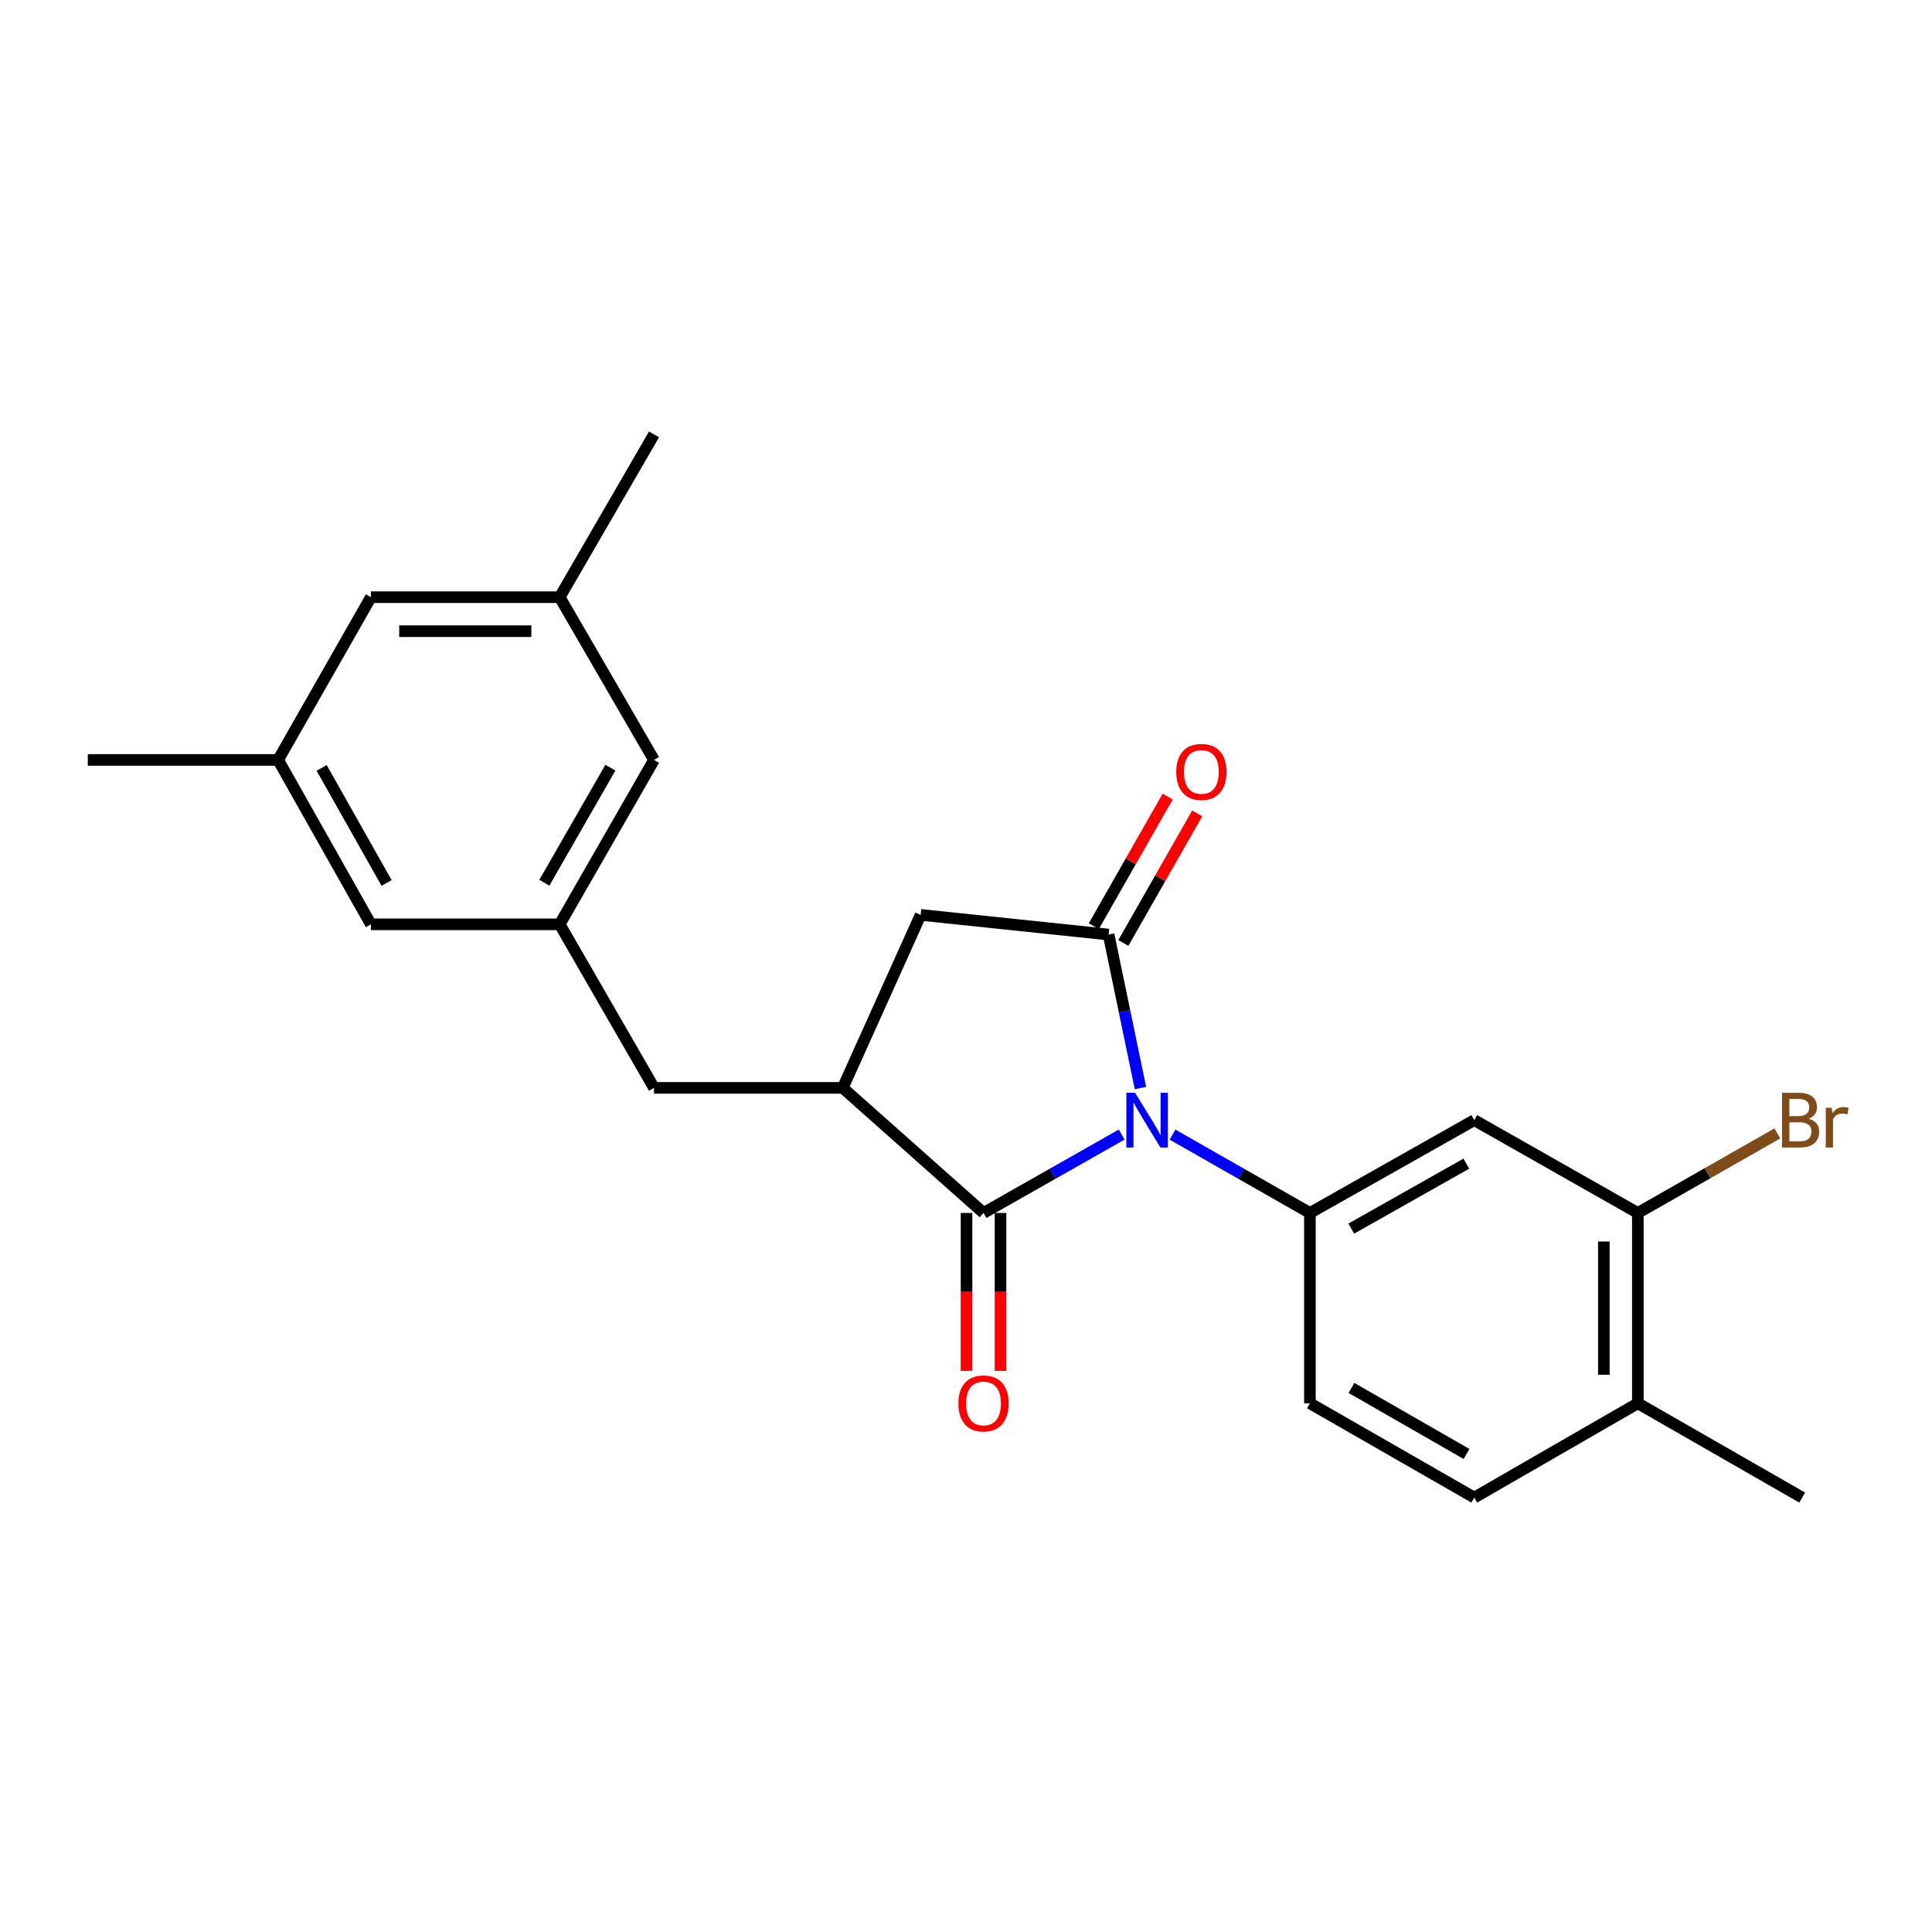 <?xml version='1.0' encoding='iso-8859-1'?>
<svg version='1.1' baseProfile='full'
              xmlns='http://www.w3.org/2000/svg'
                      xmlns:rdkit='http://www.rdkit.org/xml'
                      xmlns:xlink='http://www.w3.org/1999/xlink'
                  xml:space='preserve'
width='1000px' height='1000px' viewBox='0 0 1000 1000'>
<!-- END OF HEADER -->
<rect style='opacity:1.0;fill:#FFFFFF;stroke:none' width='1000' height='1000' x='0' y='0'> </rect>
<path class='bond-0' d='M 590.298,563.163 L 582.053,523.445' style='fill:none;fill-rule:evenodd;stroke:#0000FF;stroke-width:6px;stroke-linecap:butt;stroke-linejoin:miter;stroke-opacity:1' />
<path class='bond-0' d='M 582.053,523.445 L 573.807,483.726' style='fill:none;fill-rule:evenodd;stroke:#000000;stroke-width:6px;stroke-linecap:butt;stroke-linejoin:miter;stroke-opacity:1' />
<path class='bond-1' d='M 580.572,587.251 L 544.823,607.538' style='fill:none;fill-rule:evenodd;stroke:#0000FF;stroke-width:6px;stroke-linecap:butt;stroke-linejoin:miter;stroke-opacity:1' />
<path class='bond-1' d='M 544.823,607.538 L 509.074,627.824' style='fill:none;fill-rule:evenodd;stroke:#000000;stroke-width:6px;stroke-linecap:butt;stroke-linejoin:miter;stroke-opacity:1' />
<path class='bond-2' d='M 606.911,587.282 L 642.46,607.553' style='fill:none;fill-rule:evenodd;stroke:#0000FF;stroke-width:6px;stroke-linecap:butt;stroke-linejoin:miter;stroke-opacity:1' />
<path class='bond-2' d='M 642.46,607.553 L 678.008,627.824' style='fill:none;fill-rule:evenodd;stroke:#000000;stroke-width:6px;stroke-linecap:butt;stroke-linejoin:miter;stroke-opacity:1' />
<path class='bond-5' d='M 573.807,483.726 L 476.517,473.542' style='fill:none;fill-rule:evenodd;stroke:#000000;stroke-width:6px;stroke-linecap:butt;stroke-linejoin:miter;stroke-opacity:1' />
<path class='bond-9' d='M 581.45,488.082 L 600.567,454.544' style='fill:none;fill-rule:evenodd;stroke:#000000;stroke-width:6px;stroke-linecap:butt;stroke-linejoin:miter;stroke-opacity:1' />
<path class='bond-9' d='M 600.567,454.544 L 619.684,421.006' style='fill:none;fill-rule:evenodd;stroke:#FF0000;stroke-width:6px;stroke-linecap:butt;stroke-linejoin:miter;stroke-opacity:1' />
<path class='bond-9' d='M 566.165,479.37 L 585.282,445.832' style='fill:none;fill-rule:evenodd;stroke:#000000;stroke-width:6px;stroke-linecap:butt;stroke-linejoin:miter;stroke-opacity:1' />
<path class='bond-9' d='M 585.282,445.832 L 604.399,412.293' style='fill:none;fill-rule:evenodd;stroke:#FF0000;stroke-width:6px;stroke-linecap:butt;stroke-linejoin:miter;stroke-opacity:1' />
<path class='bond-3' d='M 509.074,627.824 L 436.209,563.081' style='fill:none;fill-rule:evenodd;stroke:#000000;stroke-width:6px;stroke-linecap:butt;stroke-linejoin:miter;stroke-opacity:1' />
<path class='bond-10' d='M 500.278,627.824 L 500.278,668.689' style='fill:none;fill-rule:evenodd;stroke:#000000;stroke-width:6px;stroke-linecap:butt;stroke-linejoin:miter;stroke-opacity:1' />
<path class='bond-10' d='M 500.278,668.689 L 500.278,709.554' style='fill:none;fill-rule:evenodd;stroke:#FF0000;stroke-width:6px;stroke-linecap:butt;stroke-linejoin:miter;stroke-opacity:1' />
<path class='bond-10' d='M 517.871,627.824 L 517.871,668.689' style='fill:none;fill-rule:evenodd;stroke:#000000;stroke-width:6px;stroke-linecap:butt;stroke-linejoin:miter;stroke-opacity:1' />
<path class='bond-10' d='M 517.871,668.689 L 517.871,709.554' style='fill:none;fill-rule:evenodd;stroke:#FF0000;stroke-width:6px;stroke-linecap:butt;stroke-linejoin:miter;stroke-opacity:1' />
<path class='bond-4' d='M 678.008,627.824 L 763.081,579.775' style='fill:none;fill-rule:evenodd;stroke:#000000;stroke-width:6px;stroke-linecap:butt;stroke-linejoin:miter;stroke-opacity:1' />
<path class='bond-4' d='M 699.421,635.936 L 758.972,602.301' style='fill:none;fill-rule:evenodd;stroke:#000000;stroke-width:6px;stroke-linecap:butt;stroke-linejoin:miter;stroke-opacity:1' />
<path class='bond-11' d='M 678.008,627.824 L 678.008,726.336' style='fill:none;fill-rule:evenodd;stroke:#000000;stroke-width:6px;stroke-linecap:butt;stroke-linejoin:miter;stroke-opacity:1' />
<path class='bond-8' d='M 436.209,563.081 L 338.518,563.081' style='fill:none;fill-rule:evenodd;stroke:#000000;stroke-width:6px;stroke-linecap:butt;stroke-linejoin:miter;stroke-opacity:1' />
<path class='bond-23' d='M 436.209,563.081 L 476.517,473.542' style='fill:none;fill-rule:evenodd;stroke:#000000;stroke-width:6px;stroke-linecap:butt;stroke-linejoin:miter;stroke-opacity:1' />
<path class='bond-6' d='M 763.081,579.775 L 847.743,627.824' style='fill:none;fill-rule:evenodd;stroke:#000000;stroke-width:6px;stroke-linecap:butt;stroke-linejoin:miter;stroke-opacity:1' />
<path class='bond-19' d='M 847.743,627.824 L 883.847,607.234' style='fill:none;fill-rule:evenodd;stroke:#000000;stroke-width:6px;stroke-linecap:butt;stroke-linejoin:miter;stroke-opacity:1' />
<path class='bond-19' d='M 883.847,607.234 L 919.95,586.644' style='fill:none;fill-rule:evenodd;stroke:#7F4C19;stroke-width:6px;stroke-linecap:butt;stroke-linejoin:miter;stroke-opacity:1' />
<path class='bond-24' d='M 847.743,627.824 L 847.743,726.336' style='fill:none;fill-rule:evenodd;stroke:#000000;stroke-width:6px;stroke-linecap:butt;stroke-linejoin:miter;stroke-opacity:1' />
<path class='bond-24' d='M 830.15,642.601 L 830.15,711.56' style='fill:none;fill-rule:evenodd;stroke:#000000;stroke-width:6px;stroke-linecap:butt;stroke-linejoin:miter;stroke-opacity:1' />
<path class='bond-7' d='M 289.687,478.429 L 338.518,563.081' style='fill:none;fill-rule:evenodd;stroke:#000000;stroke-width:6px;stroke-linecap:butt;stroke-linejoin:miter;stroke-opacity:1' />
<path class='bond-16' d='M 289.687,478.429 L 191.976,478.429' style='fill:none;fill-rule:evenodd;stroke:#000000;stroke-width:6px;stroke-linecap:butt;stroke-linejoin:miter;stroke-opacity:1' />
<path class='bond-17' d='M 289.687,478.429 L 338.518,393.346' style='fill:none;fill-rule:evenodd;stroke:#000000;stroke-width:6px;stroke-linecap:butt;stroke-linejoin:miter;stroke-opacity:1' />
<path class='bond-17' d='M 281.753,456.909 L 315.935,397.351' style='fill:none;fill-rule:evenodd;stroke:#000000;stroke-width:6px;stroke-linecap:butt;stroke-linejoin:miter;stroke-opacity:1' />
<path class='bond-13' d='M 678.008,726.336 L 763.081,775.148' style='fill:none;fill-rule:evenodd;stroke:#000000;stroke-width:6px;stroke-linecap:butt;stroke-linejoin:miter;stroke-opacity:1' />
<path class='bond-13' d='M 699.524,718.398 L 759.075,752.566' style='fill:none;fill-rule:evenodd;stroke:#000000;stroke-width:6px;stroke-linecap:butt;stroke-linejoin:miter;stroke-opacity:1' />
<path class='bond-12' d='M 847.743,726.336 L 763.081,775.148' style='fill:none;fill-rule:evenodd;stroke:#000000;stroke-width:6px;stroke-linecap:butt;stroke-linejoin:miter;stroke-opacity:1' />
<path class='bond-20' d='M 847.743,726.336 L 932.816,775.148' style='fill:none;fill-rule:evenodd;stroke:#000000;stroke-width:6px;stroke-linecap:butt;stroke-linejoin:miter;stroke-opacity:1' />
<path class='bond-14' d='M 143.957,393.346 L 191.976,478.429' style='fill:none;fill-rule:evenodd;stroke:#000000;stroke-width:6px;stroke-linecap:butt;stroke-linejoin:miter;stroke-opacity:1' />
<path class='bond-14' d='M 166.481,397.461 L 200.095,457.019' style='fill:none;fill-rule:evenodd;stroke:#000000;stroke-width:6px;stroke-linecap:butt;stroke-linejoin:miter;stroke-opacity:1' />
<path class='bond-22' d='M 143.957,393.346 L 45.455,393.346' style='fill:none;fill-rule:evenodd;stroke:#000000;stroke-width:6px;stroke-linecap:butt;stroke-linejoin:miter;stroke-opacity:1' />
<path class='bond-25' d='M 143.957,393.346 L 191.976,309.104' style='fill:none;fill-rule:evenodd;stroke:#000000;stroke-width:6px;stroke-linecap:butt;stroke-linejoin:miter;stroke-opacity:1' />
<path class='bond-15' d='M 289.687,309.104 L 338.518,393.346' style='fill:none;fill-rule:evenodd;stroke:#000000;stroke-width:6px;stroke-linecap:butt;stroke-linejoin:miter;stroke-opacity:1' />
<path class='bond-18' d='M 289.687,309.104 L 191.976,309.104' style='fill:none;fill-rule:evenodd;stroke:#000000;stroke-width:6px;stroke-linecap:butt;stroke-linejoin:miter;stroke-opacity:1' />
<path class='bond-18' d='M 275.031,326.697 L 206.633,326.697' style='fill:none;fill-rule:evenodd;stroke:#000000;stroke-width:6px;stroke-linecap:butt;stroke-linejoin:miter;stroke-opacity:1' />
<path class='bond-21' d='M 289.687,309.104 L 338.518,224.852' style='fill:none;fill-rule:evenodd;stroke:#000000;stroke-width:6px;stroke-linecap:butt;stroke-linejoin:miter;stroke-opacity:1' />
<path  class='atom-0' d='M 587.486 565.615
L 596.766 580.615
Q 597.686 582.095, 599.166 584.775
Q 600.646 587.455, 600.726 587.615
L 600.726 565.615
L 604.486 565.615
L 604.486 593.935
L 600.606 593.935
L 590.646 577.535
Q 589.486 575.615, 588.246 573.415
Q 587.046 571.215, 586.686 570.535
L 586.686 593.935
L 583.006 593.935
L 583.006 565.615
L 587.486 565.615
' fill='#0000FF'/>
<path  class='atom-10' d='M 608.837 399.545
Q 608.837 392.745, 612.197 388.945
Q 615.557 385.145, 621.837 385.145
Q 628.117 385.145, 631.477 388.945
Q 634.837 392.745, 634.837 399.545
Q 634.837 406.425, 631.437 410.345
Q 628.037 414.225, 621.837 414.225
Q 615.597 414.225, 612.197 410.345
Q 608.837 406.465, 608.837 399.545
M 621.837 411.025
Q 626.157 411.025, 628.477 408.145
Q 630.837 405.225, 630.837 399.545
Q 630.837 393.985, 628.477 391.185
Q 626.157 388.345, 621.837 388.345
Q 617.517 388.345, 615.157 391.145
Q 612.837 393.945, 612.837 399.545
Q 612.837 405.265, 615.157 408.145
Q 617.517 411.025, 621.837 411.025
' fill='#FF0000'/>
<path  class='atom-11' d='M 496.074 726.416
Q 496.074 719.616, 499.434 715.816
Q 502.794 712.016, 509.074 712.016
Q 515.354 712.016, 518.714 715.816
Q 522.074 719.616, 522.074 726.416
Q 522.074 733.296, 518.674 737.216
Q 515.274 741.096, 509.074 741.096
Q 502.834 741.096, 499.434 737.216
Q 496.074 733.336, 496.074 726.416
M 509.074 737.896
Q 513.394 737.896, 515.714 735.016
Q 518.074 732.096, 518.074 726.416
Q 518.074 720.856, 515.714 718.056
Q 513.394 715.216, 509.074 715.216
Q 504.754 715.216, 502.394 718.016
Q 500.074 720.816, 500.074 726.416
Q 500.074 732.136, 502.394 735.016
Q 504.754 737.896, 509.074 737.896
' fill='#FF0000'/>
<path  class='atom-20' d='M 936.135 579.055
Q 938.855 579.815, 940.215 581.495
Q 941.615 583.135, 941.615 585.575
Q 941.615 589.495, 939.095 591.735
Q 936.615 593.935, 931.895 593.935
L 922.375 593.935
L 922.375 565.615
L 930.735 565.615
Q 935.575 565.615, 938.015 567.575
Q 940.455 569.535, 940.455 573.135
Q 940.455 577.415, 936.135 579.055
M 926.175 568.815
L 926.175 577.695
L 930.735 577.695
Q 933.535 577.695, 934.975 576.575
Q 936.455 575.415, 936.455 573.135
Q 936.455 568.815, 930.735 568.815
L 926.175 568.815
M 931.895 590.735
Q 934.655 590.735, 936.135 589.415
Q 937.615 588.095, 937.615 585.575
Q 937.615 583.255, 935.975 582.095
Q 934.375 580.895, 931.295 580.895
L 926.175 580.895
L 926.175 590.735
L 931.895 590.735
' fill='#7F4C19'/>
<path  class='atom-20' d='M 948.055 573.375
L 948.495 576.215
Q 950.655 573.015, 954.175 573.015
Q 955.295 573.015, 956.815 573.415
L 956.215 576.775
Q 954.495 576.375, 953.535 576.375
Q 951.855 576.375, 950.735 577.055
Q 949.655 577.695, 948.775 579.255
L 948.775 593.935
L 945.015 593.935
L 945.015 573.375
L 948.055 573.375
' fill='#7F4C19'/>
</svg>

